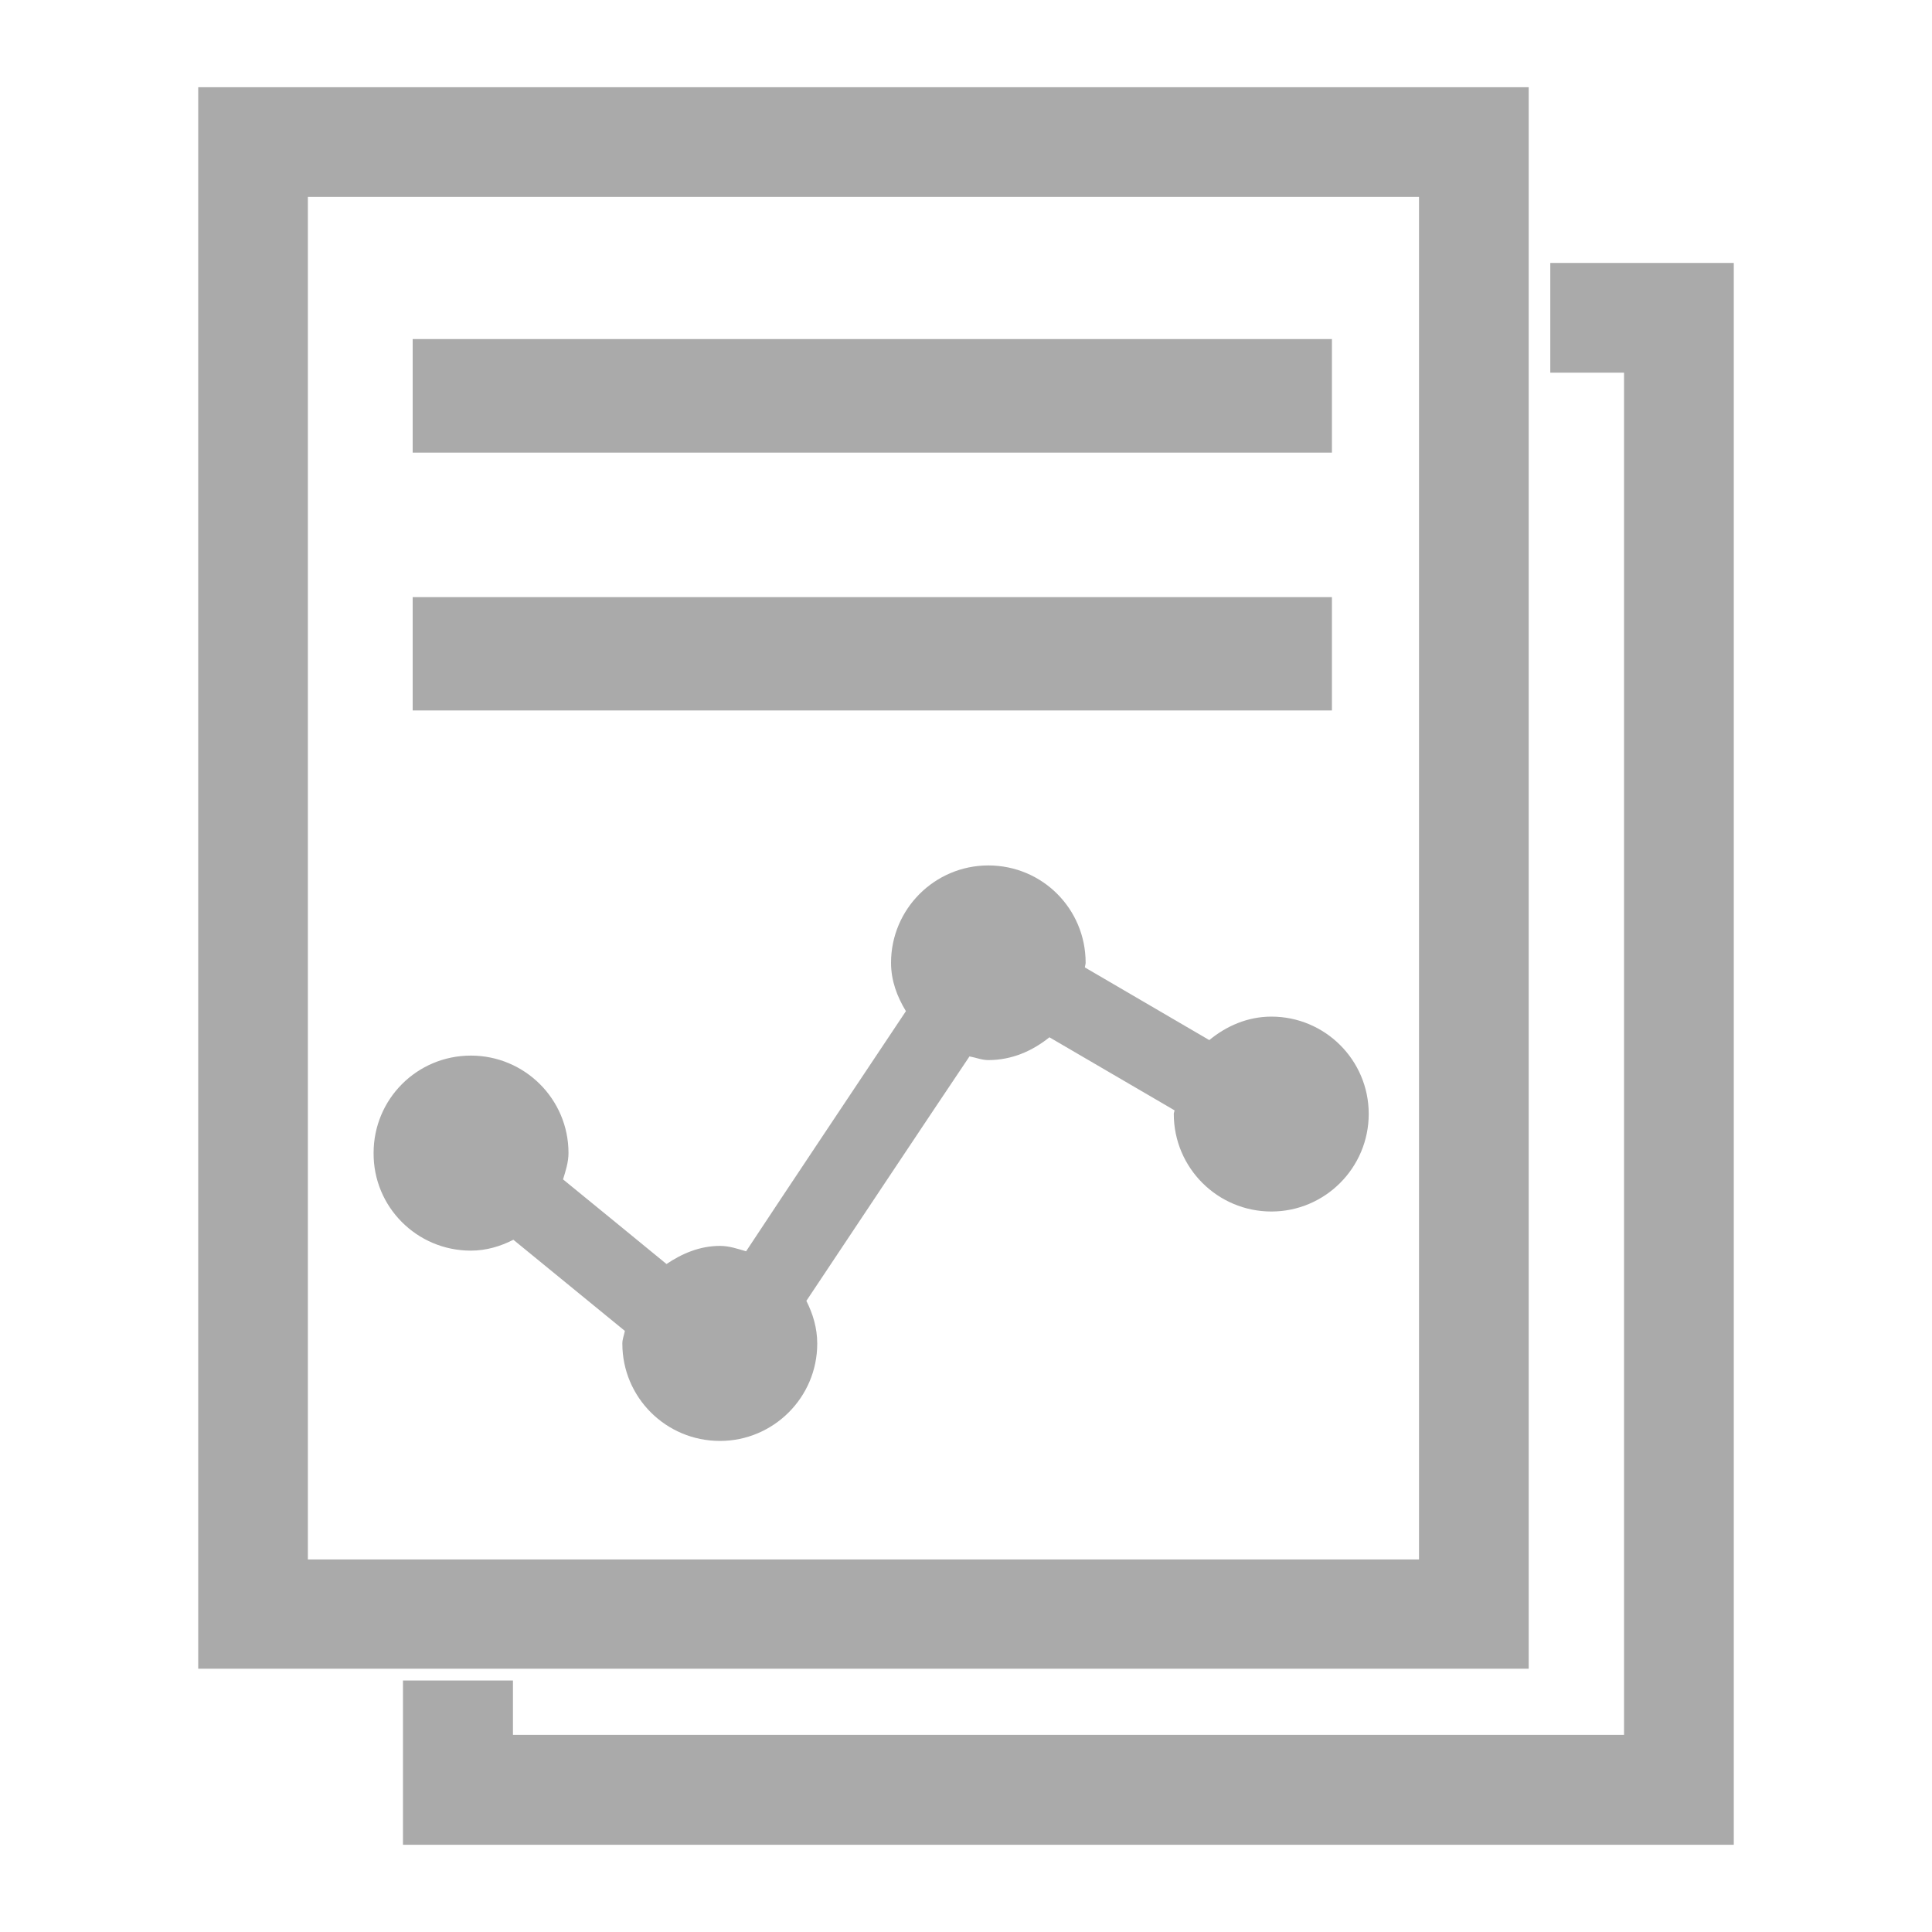 <?xml version="1.0" encoding="utf-8"?>
<!-- Generator: Adobe Illustrator 16.0.0, SVG Export Plug-In . SVG Version: 6.00 Build 0)  -->
<!DOCTYPE svg PUBLIC "-//W3C//DTD SVG 1.1//EN" "http://www.w3.org/Graphics/SVG/1.1/DTD/svg11.dtd">
<svg version="1.1" id="Layer_1" xmlns="http://www.w3.org/2000/svg" xmlns:xlink="http://www.w3.org/1999/xlink" x="0px" y="0px"
	 width="40px" height="40px" viewBox="0 0 40 40" enable-background="new 0 0 40 40" xml:space="preserve">
<g>
	<path fill="#AAAAAA" d="M31.65,1.806H4.104v32.743H31.65V1.806z M29.379,32.287H6.374V4.077h23.005V32.287z"/>
	<rect x="8.544" y="7.02" fill="#AAAAAA" width="19.032" height="2.351"/>
	<rect x="8.544" y="12.363" fill="#AAAAAA" width="19.032" height="2.346"/>
	<polygon fill="#AAAAAA" points="32.097,5.444 32.097,7.716 33.624,7.716 33.624,35.918 10.62,35.918 10.62,34.793 8.343,34.793 
		8.343,38.194 35.896,38.194 35.896,5.444 	"/>
	<path fill="#AAAAAA" d="M9.747,25.893c0.321,0,0.614-0.089,0.882-0.225l2.308,1.887c-0.016,0.09-0.052,0.166-0.052,0.263
		c0,1.114,0.903,2.015,2.021,2.015c1.106,0,2.014-0.9,2.014-2.015c0-0.323-0.089-0.614-0.225-0.885
		c1.108-1.662,2.521-3.788,3.377-5.061c0.127,0.022,0.254,0.076,0.39,0.076c0.486,0,0.912-0.188,1.265-0.472
		c0.757,0.441,1.743,1.018,2.59,1.512c0,0.028-0.015,0.044-0.015,0.074c0,1.117,0.906,2.021,2.021,2.021
		c1.109,0,2.015-0.904,2.015-2.021c0-1.114-0.905-2.014-2.015-2.014c-0.495,0-0.935,0.196-1.286,0.486l-2.575-1.504
		c0-0.03,0.015-0.062,0.015-0.097c0-1.117-0.898-2.015-2.014-2.015c-1.114,0-2.015,0.905-2.015,2.015
		c0,0.372,0.126,0.703,0.308,1.002c-1.064,1.596-2.449,3.669-3.309,4.972c-0.181-0.054-0.353-0.112-0.54-0.112
		c-0.419,0-0.785,0.158-1.108,0.375c-0.636-0.525-1.43-1.168-2.142-1.752c0.053-0.174,0.113-0.352,0.113-0.548
		c0-1.114-0.907-2.015-2.021-2.015c-1.116,0-2.014,0.9-2.014,2.015C7.726,24.987,8.631,25.893,9.747,25.893z"/>
</g>
</svg>
